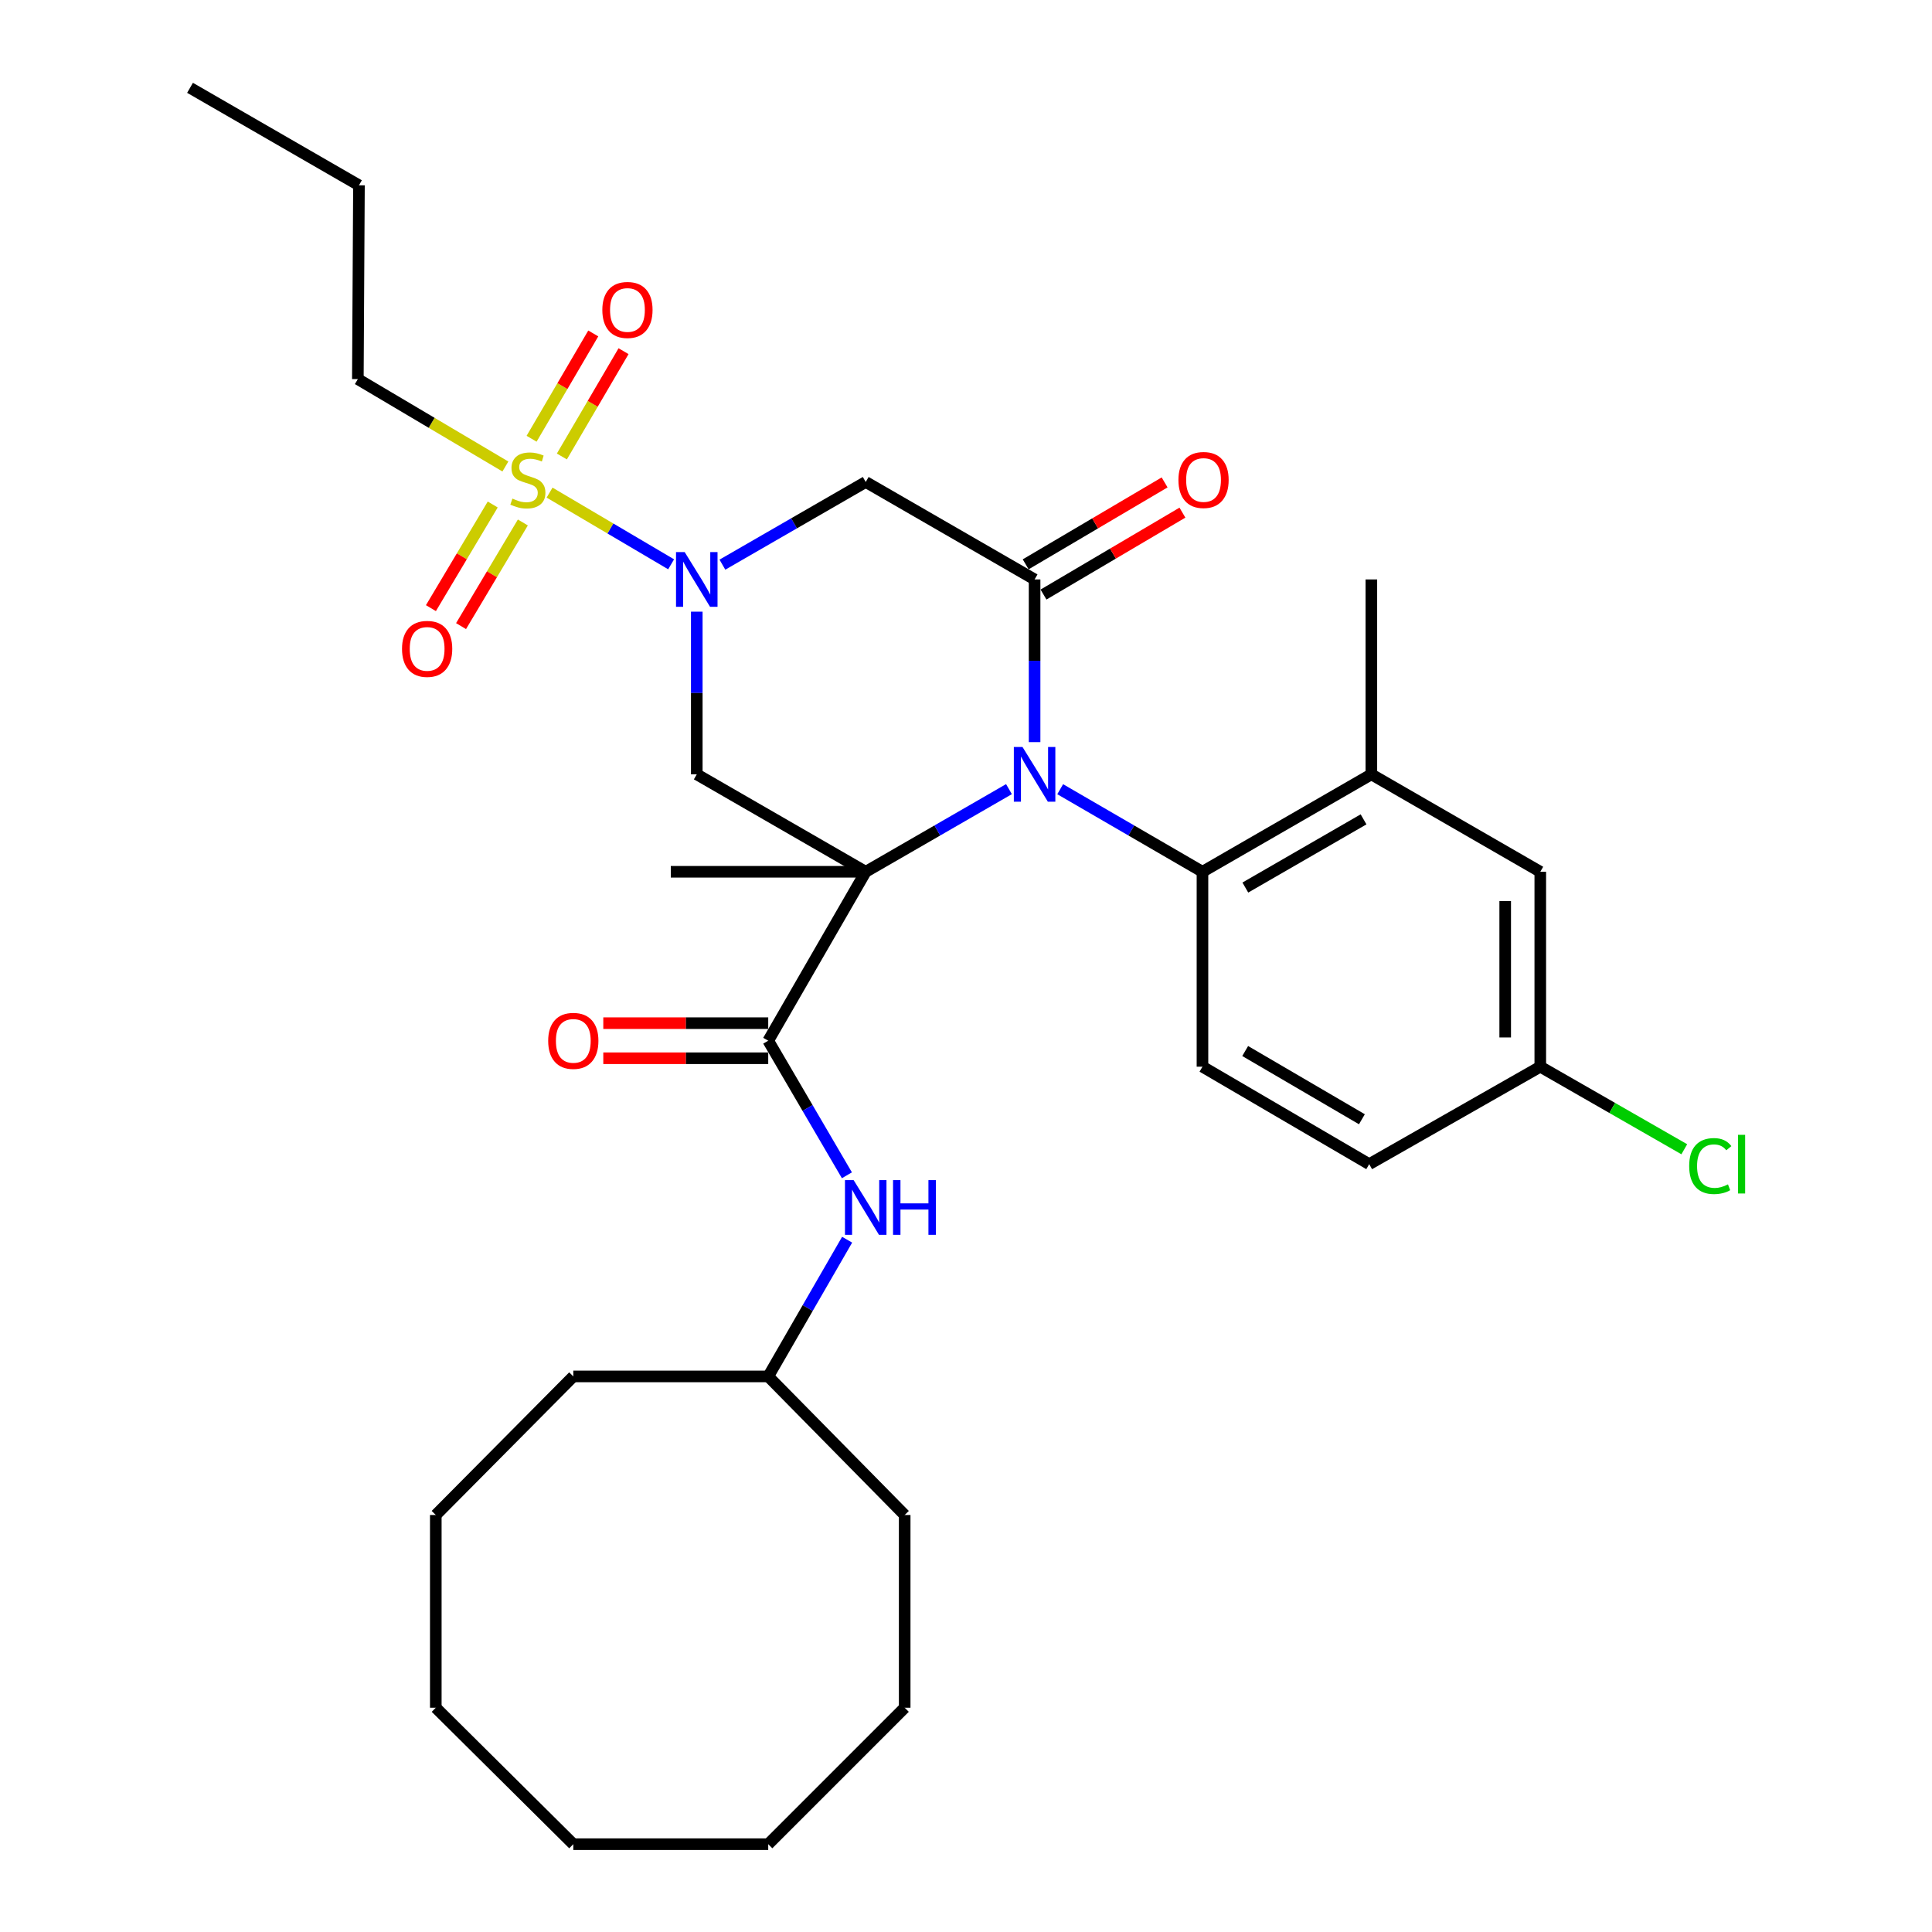 <?xml version='1.0' encoding='iso-8859-1'?>
<svg version='1.1' baseProfile='full'
              xmlns='http://www.w3.org/2000/svg'
                      xmlns:rdkit='http://www.rdkit.org/xml'
                      xmlns:xlink='http://www.w3.org/1999/xlink'
                  xml:space='preserve'
width='1000px' height='1000px' viewBox='0 0 1000 1000'>
<!-- END OF HEADER -->
<rect style='opacity:1.0;fill:#FFFFFF;stroke:none' width='1000' height='1000' x='0' y='0'> </rect>
<path class='bond-0' d='M 448.097,451.232 L 485.169,429.843' style='fill:none;fill-rule:evenodd;stroke:#000000;stroke-width:6px;stroke-linecap:butt;stroke-linejoin:miter;stroke-opacity:1' />
<path class='bond-0' d='M 485.169,429.843 L 522.24,408.453' style='fill:none;fill-rule:evenodd;stroke:#0000FF;stroke-width:6px;stroke-linecap:butt;stroke-linejoin:miter;stroke-opacity:1' />
<path class='bond-4' d='M 448.097,451.232 L 360.65,400.8' style='fill:none;fill-rule:evenodd;stroke:#000000;stroke-width:6px;stroke-linecap:butt;stroke-linejoin:miter;stroke-opacity:1' />
<path class='bond-5' d='M 448.097,451.232 L 397.634,538.669' style='fill:none;fill-rule:evenodd;stroke:#000000;stroke-width:6px;stroke-linecap:butt;stroke-linejoin:miter;stroke-opacity:1' />
<path class='bond-16' d='M 448.097,451.232 L 347.202,451.232' style='fill:none;fill-rule:evenodd;stroke:#000000;stroke-width:6px;stroke-linecap:butt;stroke-linejoin:miter;stroke-opacity:1' />
<path class='bond-3' d='M 535.503,384.118 L 535.503,342.017' style='fill:none;fill-rule:evenodd;stroke:#0000FF;stroke-width:6px;stroke-linecap:butt;stroke-linejoin:miter;stroke-opacity:1' />
<path class='bond-3' d='M 535.503,342.017 L 535.503,299.916' style='fill:none;fill-rule:evenodd;stroke:#000000;stroke-width:6px;stroke-linecap:butt;stroke-linejoin:miter;stroke-opacity:1' />
<path class='bond-7' d='M 548.755,408.492 L 585.575,429.862' style='fill:none;fill-rule:evenodd;stroke:#0000FF;stroke-width:6px;stroke-linecap:butt;stroke-linejoin:miter;stroke-opacity:1' />
<path class='bond-7' d='M 585.575,429.862 L 622.395,451.232' style='fill:none;fill-rule:evenodd;stroke:#000000;stroke-width:6px;stroke-linecap:butt;stroke-linejoin:miter;stroke-opacity:1' />
<path class='bond-1' d='M 360.65,316.598 L 360.65,358.699' style='fill:none;fill-rule:evenodd;stroke:#0000FF;stroke-width:6px;stroke-linecap:butt;stroke-linejoin:miter;stroke-opacity:1' />
<path class='bond-1' d='M 360.65,358.699 L 360.65,400.8' style='fill:none;fill-rule:evenodd;stroke:#000000;stroke-width:6px;stroke-linecap:butt;stroke-linejoin:miter;stroke-opacity:1' />
<path class='bond-2' d='M 347.373,292.085 L 315.914,273.531' style='fill:none;fill-rule:evenodd;stroke:#0000FF;stroke-width:6px;stroke-linecap:butt;stroke-linejoin:miter;stroke-opacity:1' />
<path class='bond-2' d='M 315.914,273.531 L 284.456,254.978' style='fill:none;fill-rule:evenodd;stroke:#CCCC00;stroke-width:6px;stroke-linecap:butt;stroke-linejoin:miter;stroke-opacity:1' />
<path class='bond-6' d='M 373.914,292.265 L 411.005,270.869' style='fill:none;fill-rule:evenodd;stroke:#0000FF;stroke-width:6px;stroke-linecap:butt;stroke-linejoin:miter;stroke-opacity:1' />
<path class='bond-6' d='M 411.005,270.869 L 448.097,249.473' style='fill:none;fill-rule:evenodd;stroke:#000000;stroke-width:6px;stroke-linecap:butt;stroke-linejoin:miter;stroke-opacity:1' />
<path class='bond-10' d='M 255.034,261.128 L 239.039,287.95' style='fill:none;fill-rule:evenodd;stroke:#CCCC00;stroke-width:6px;stroke-linecap:butt;stroke-linejoin:miter;stroke-opacity:1' />
<path class='bond-10' d='M 239.039,287.95 L 223.043,314.772' style='fill:none;fill-rule:evenodd;stroke:#FF0000;stroke-width:6px;stroke-linecap:butt;stroke-linejoin:miter;stroke-opacity:1' />
<path class='bond-10' d='M 270.63,270.429 L 254.635,297.251' style='fill:none;fill-rule:evenodd;stroke:#CCCC00;stroke-width:6px;stroke-linecap:butt;stroke-linejoin:miter;stroke-opacity:1' />
<path class='bond-10' d='M 254.635,297.251 L 238.64,324.073' style='fill:none;fill-rule:evenodd;stroke:#FF0000;stroke-width:6px;stroke-linecap:butt;stroke-linejoin:miter;stroke-opacity:1' />
<path class='bond-11' d='M 290.822,236.273 L 306.783,209.02' style='fill:none;fill-rule:evenodd;stroke:#CCCC00;stroke-width:6px;stroke-linecap:butt;stroke-linejoin:miter;stroke-opacity:1' />
<path class='bond-11' d='M 306.783,209.02 L 322.745,181.767' style='fill:none;fill-rule:evenodd;stroke:#FF0000;stroke-width:6px;stroke-linecap:butt;stroke-linejoin:miter;stroke-opacity:1' />
<path class='bond-11' d='M 275.152,227.095 L 291.114,199.843' style='fill:none;fill-rule:evenodd;stroke:#CCCC00;stroke-width:6px;stroke-linecap:butt;stroke-linejoin:miter;stroke-opacity:1' />
<path class='bond-11' d='M 291.114,199.843 L 307.075,172.59' style='fill:none;fill-rule:evenodd;stroke:#FF0000;stroke-width:6px;stroke-linecap:butt;stroke-linejoin:miter;stroke-opacity:1' />
<path class='bond-17' d='M 261.586,241.46 L 223.404,218.843' style='fill:none;fill-rule:evenodd;stroke:#CCCC00;stroke-width:6px;stroke-linecap:butt;stroke-linejoin:miter;stroke-opacity:1' />
<path class='bond-17' d='M 223.404,218.843 L 185.222,196.227' style='fill:none;fill-rule:evenodd;stroke:#000000;stroke-width:6px;stroke-linecap:butt;stroke-linejoin:miter;stroke-opacity:1' />
<path class='bond-13' d='M 540.115,307.737 L 576.069,286.537' style='fill:none;fill-rule:evenodd;stroke:#000000;stroke-width:6px;stroke-linecap:butt;stroke-linejoin:miter;stroke-opacity:1' />
<path class='bond-13' d='M 576.069,286.537 L 612.024,265.337' style='fill:none;fill-rule:evenodd;stroke:#FF0000;stroke-width:6px;stroke-linecap:butt;stroke-linejoin:miter;stroke-opacity:1' />
<path class='bond-13' d='M 530.891,292.094 L 566.846,270.894' style='fill:none;fill-rule:evenodd;stroke:#000000;stroke-width:6px;stroke-linecap:butt;stroke-linejoin:miter;stroke-opacity:1' />
<path class='bond-13' d='M 566.846,270.894 L 602.8,249.694' style='fill:none;fill-rule:evenodd;stroke:#FF0000;stroke-width:6px;stroke-linecap:butt;stroke-linejoin:miter;stroke-opacity:1' />
<path class='bond-32' d='M 535.503,299.916 L 448.097,249.473' style='fill:none;fill-rule:evenodd;stroke:#000000;stroke-width:6px;stroke-linecap:butt;stroke-linejoin:miter;stroke-opacity:1' />
<path class='bond-9' d='M 397.634,538.669 L 417.996,573.498' style='fill:none;fill-rule:evenodd;stroke:#000000;stroke-width:6px;stroke-linecap:butt;stroke-linejoin:miter;stroke-opacity:1' />
<path class='bond-9' d='M 417.996,573.498 L 438.357,608.326' style='fill:none;fill-rule:evenodd;stroke:#0000FF;stroke-width:6px;stroke-linecap:butt;stroke-linejoin:miter;stroke-opacity:1' />
<path class='bond-14' d='M 397.634,529.589 L 354.948,529.589' style='fill:none;fill-rule:evenodd;stroke:#000000;stroke-width:6px;stroke-linecap:butt;stroke-linejoin:miter;stroke-opacity:1' />
<path class='bond-14' d='M 354.948,529.589 L 312.262,529.589' style='fill:none;fill-rule:evenodd;stroke:#FF0000;stroke-width:6px;stroke-linecap:butt;stroke-linejoin:miter;stroke-opacity:1' />
<path class='bond-14' d='M 397.634,547.749 L 354.948,547.749' style='fill:none;fill-rule:evenodd;stroke:#000000;stroke-width:6px;stroke-linecap:butt;stroke-linejoin:miter;stroke-opacity:1' />
<path class='bond-14' d='M 354.948,547.749 L 312.262,547.749' style='fill:none;fill-rule:evenodd;stroke:#FF0000;stroke-width:6px;stroke-linecap:butt;stroke-linejoin:miter;stroke-opacity:1' />
<path class='bond-8' d='M 622.395,451.232 L 709.812,400.8' style='fill:none;fill-rule:evenodd;stroke:#000000;stroke-width:6px;stroke-linecap:butt;stroke-linejoin:miter;stroke-opacity:1' />
<path class='bond-8' d='M 644.582,459.397 L 705.774,424.094' style='fill:none;fill-rule:evenodd;stroke:#000000;stroke-width:6px;stroke-linecap:butt;stroke-linejoin:miter;stroke-opacity:1' />
<path class='bond-12' d='M 622.395,451.232 L 622.395,552.117' style='fill:none;fill-rule:evenodd;stroke:#000000;stroke-width:6px;stroke-linecap:butt;stroke-linejoin:miter;stroke-opacity:1' />
<path class='bond-15' d='M 709.812,400.8 L 797.248,451.232' style='fill:none;fill-rule:evenodd;stroke:#000000;stroke-width:6px;stroke-linecap:butt;stroke-linejoin:miter;stroke-opacity:1' />
<path class='bond-22' d='M 709.812,400.8 L 709.812,299.916' style='fill:none;fill-rule:evenodd;stroke:#000000;stroke-width:6px;stroke-linecap:butt;stroke-linejoin:miter;stroke-opacity:1' />
<path class='bond-20' d='M 438.469,641.67 L 418.052,677.051' style='fill:none;fill-rule:evenodd;stroke:#0000FF;stroke-width:6px;stroke-linecap:butt;stroke-linejoin:miter;stroke-opacity:1' />
<path class='bond-20' d='M 418.052,677.051 L 397.634,712.433' style='fill:none;fill-rule:evenodd;stroke:#000000;stroke-width:6px;stroke-linecap:butt;stroke-linejoin:miter;stroke-opacity:1' />
<path class='bond-19' d='M 622.395,552.117 L 708.702,602.569' style='fill:none;fill-rule:evenodd;stroke:#000000;stroke-width:6px;stroke-linecap:butt;stroke-linejoin:miter;stroke-opacity:1' />
<path class='bond-19' d='M 644.505,544.008 L 704.92,579.324' style='fill:none;fill-rule:evenodd;stroke:#000000;stroke-width:6px;stroke-linecap:butt;stroke-linejoin:miter;stroke-opacity:1' />
<path class='bond-33' d='M 797.248,451.232 L 797.248,552.117' style='fill:none;fill-rule:evenodd;stroke:#000000;stroke-width:6px;stroke-linecap:butt;stroke-linejoin:miter;stroke-opacity:1' />
<path class='bond-33' d='M 779.089,466.365 L 779.089,536.984' style='fill:none;fill-rule:evenodd;stroke:#000000;stroke-width:6px;stroke-linecap:butt;stroke-linejoin:miter;stroke-opacity:1' />
<path class='bond-23' d='M 185.222,196.227 L 185.797,95.907' style='fill:none;fill-rule:evenodd;stroke:#000000;stroke-width:6px;stroke-linecap:butt;stroke-linejoin:miter;stroke-opacity:1' />
<path class='bond-18' d='M 797.248,552.117 L 708.702,602.569' style='fill:none;fill-rule:evenodd;stroke:#000000;stroke-width:6px;stroke-linecap:butt;stroke-linejoin:miter;stroke-opacity:1' />
<path class='bond-21' d='M 797.248,552.117 L 834.516,573.486' style='fill:none;fill-rule:evenodd;stroke:#000000;stroke-width:6px;stroke-linecap:butt;stroke-linejoin:miter;stroke-opacity:1' />
<path class='bond-21' d='M 834.516,573.486 L 871.784,594.854' style='fill:none;fill-rule:evenodd;stroke:#00CC00;stroke-width:6px;stroke-linecap:butt;stroke-linejoin:miter;stroke-opacity:1' />
<path class='bond-24' d='M 397.634,712.433 L 468.264,784.162' style='fill:none;fill-rule:evenodd;stroke:#000000;stroke-width:6px;stroke-linecap:butt;stroke-linejoin:miter;stroke-opacity:1' />
<path class='bond-25' d='M 397.634,712.433 L 296.74,712.433' style='fill:none;fill-rule:evenodd;stroke:#000000;stroke-width:6px;stroke-linecap:butt;stroke-linejoin:miter;stroke-opacity:1' />
<path class='bond-26' d='M 185.797,95.907 L 98.36,45.455' style='fill:none;fill-rule:evenodd;stroke:#000000;stroke-width:6px;stroke-linecap:butt;stroke-linejoin:miter;stroke-opacity:1' />
<path class='bond-28' d='M 468.264,784.162 L 468.264,883.916' style='fill:none;fill-rule:evenodd;stroke:#000000;stroke-width:6px;stroke-linecap:butt;stroke-linejoin:miter;stroke-opacity:1' />
<path class='bond-27' d='M 296.74,712.433 L 225.566,784.162' style='fill:none;fill-rule:evenodd;stroke:#000000;stroke-width:6px;stroke-linecap:butt;stroke-linejoin:miter;stroke-opacity:1' />
<path class='bond-29' d='M 225.566,784.162 L 225.566,883.916' style='fill:none;fill-rule:evenodd;stroke:#000000;stroke-width:6px;stroke-linecap:butt;stroke-linejoin:miter;stroke-opacity:1' />
<path class='bond-31' d='M 468.264,883.916 L 397.634,954.545' style='fill:none;fill-rule:evenodd;stroke:#000000;stroke-width:6px;stroke-linecap:butt;stroke-linejoin:miter;stroke-opacity:1' />
<path class='bond-30' d='M 225.566,883.916 L 296.74,954.545' style='fill:none;fill-rule:evenodd;stroke:#000000;stroke-width:6px;stroke-linecap:butt;stroke-linejoin:miter;stroke-opacity:1' />
<path class='bond-34' d='M 296.74,954.545 L 397.634,954.545' style='fill:none;fill-rule:evenodd;stroke:#000000;stroke-width:6px;stroke-linecap:butt;stroke-linejoin:miter;stroke-opacity:1' />
<path  class='atom-1' d='M 529.243 386.64
L 538.523 401.64
Q 539.443 403.12, 540.923 405.8
Q 542.403 408.48, 542.483 408.64
L 542.483 386.64
L 546.243 386.64
L 546.243 414.96
L 542.363 414.96
L 532.403 398.56
Q 531.243 396.64, 530.003 394.44
Q 528.803 392.24, 528.443 391.56
L 528.443 414.96
L 524.763 414.96
L 524.763 386.64
L 529.243 386.64
' fill='#0000FF'/>
<path  class='atom-2' d='M 354.39 285.756
L 363.67 300.756
Q 364.59 302.236, 366.07 304.916
Q 367.55 307.596, 367.63 307.756
L 367.63 285.756
L 371.39 285.756
L 371.39 314.076
L 367.51 314.076
L 357.55 297.676
Q 356.39 295.756, 355.15 293.556
Q 353.95 291.356, 353.59 290.676
L 353.59 314.076
L 349.91 314.076
L 349.91 285.756
L 354.39 285.756
' fill='#0000FF'/>
<path  class='atom-3' d='M 265.224 258.074
Q 265.544 258.194, 266.864 258.754
Q 268.184 259.314, 269.624 259.674
Q 271.104 259.994, 272.544 259.994
Q 275.224 259.994, 276.784 258.714
Q 278.344 257.394, 278.344 255.114
Q 278.344 253.554, 277.544 252.594
Q 276.784 251.634, 275.584 251.114
Q 274.384 250.594, 272.384 249.994
Q 269.864 249.234, 268.344 248.514
Q 266.864 247.794, 265.784 246.274
Q 264.744 244.754, 264.744 242.194
Q 264.744 238.634, 267.144 236.434
Q 269.584 234.234, 274.384 234.234
Q 277.664 234.234, 281.384 235.794
L 280.464 238.874
Q 277.064 237.474, 274.504 237.474
Q 271.744 237.474, 270.224 238.634
Q 268.704 239.754, 268.744 241.714
Q 268.744 243.234, 269.504 244.154
Q 270.304 245.074, 271.424 245.594
Q 272.584 246.114, 274.504 246.714
Q 277.064 247.514, 278.584 248.314
Q 280.104 249.114, 281.184 250.754
Q 282.304 252.354, 282.304 255.114
Q 282.304 259.034, 279.664 261.154
Q 277.064 263.234, 272.704 263.234
Q 270.184 263.234, 268.264 262.674
Q 266.384 262.154, 264.144 261.234
L 265.224 258.074
' fill='#CCCC00'/>
<path  class='atom-10' d='M 441.837 610.826
L 451.117 625.826
Q 452.037 627.306, 453.517 629.986
Q 454.997 632.666, 455.077 632.826
L 455.077 610.826
L 458.837 610.826
L 458.837 639.146
L 454.957 639.146
L 444.997 622.746
Q 443.837 620.826, 442.597 618.626
Q 441.397 616.426, 441.037 615.746
L 441.037 639.146
L 437.357 639.146
L 437.357 610.826
L 441.837 610.826
' fill='#0000FF'/>
<path  class='atom-10' d='M 462.237 610.826
L 466.077 610.826
L 466.077 622.866
L 480.557 622.866
L 480.557 610.826
L 484.397 610.826
L 484.397 639.146
L 480.557 639.146
L 480.557 626.066
L 466.077 626.066
L 466.077 639.146
L 462.237 639.146
L 462.237 610.826
' fill='#0000FF'/>
<path  class='atom-11' d='M 208.086 335.86
Q 208.086 329.06, 211.446 325.26
Q 214.806 321.46, 221.086 321.46
Q 227.366 321.46, 230.726 325.26
Q 234.086 329.06, 234.086 335.86
Q 234.086 342.74, 230.686 346.66
Q 227.286 350.54, 221.086 350.54
Q 214.846 350.54, 211.446 346.66
Q 208.086 342.78, 208.086 335.86
M 221.086 347.34
Q 225.406 347.34, 227.726 344.46
Q 230.086 341.54, 230.086 335.86
Q 230.086 330.3, 227.726 327.5
Q 225.406 324.66, 221.086 324.66
Q 216.766 324.66, 214.406 327.46
Q 212.086 330.26, 212.086 335.86
Q 212.086 341.58, 214.406 344.46
Q 216.766 347.34, 221.086 347.34
' fill='#FF0000'/>
<path  class='atom-12' d='M 311.765 160.432
Q 311.765 153.632, 315.125 149.832
Q 318.485 146.032, 324.765 146.032
Q 331.045 146.032, 334.405 149.832
Q 337.765 153.632, 337.765 160.432
Q 337.765 167.312, 334.365 171.232
Q 330.965 175.112, 324.765 175.112
Q 318.525 175.112, 315.125 171.232
Q 311.765 167.352, 311.765 160.432
M 324.765 171.912
Q 329.085 171.912, 331.405 169.032
Q 333.765 166.112, 333.765 160.432
Q 333.765 154.872, 331.405 152.072
Q 329.085 149.232, 324.765 149.232
Q 320.445 149.232, 318.085 152.032
Q 315.765 154.832, 315.765 160.432
Q 315.765 166.152, 318.085 169.032
Q 320.445 171.912, 324.765 171.912
' fill='#FF0000'/>
<path  class='atom-14' d='M 609.95 248.434
Q 609.95 241.634, 613.31 237.834
Q 616.67 234.034, 622.95 234.034
Q 629.23 234.034, 632.59 237.834
Q 635.95 241.634, 635.95 248.434
Q 635.95 255.314, 632.55 259.234
Q 629.15 263.114, 622.95 263.114
Q 616.71 263.114, 613.31 259.234
Q 609.95 255.354, 609.95 248.434
M 622.95 259.914
Q 627.27 259.914, 629.59 257.034
Q 631.95 254.114, 631.95 248.434
Q 631.95 242.874, 629.59 240.074
Q 627.27 237.234, 622.95 237.234
Q 618.63 237.234, 616.27 240.034
Q 613.95 242.834, 613.95 248.434
Q 613.95 254.154, 616.27 257.034
Q 618.63 259.914, 622.95 259.914
' fill='#FF0000'/>
<path  class='atom-15' d='M 283.74 538.749
Q 283.74 531.949, 287.1 528.149
Q 290.46 524.349, 296.74 524.349
Q 303.02 524.349, 306.38 528.149
Q 309.74 531.949, 309.74 538.749
Q 309.74 545.629, 306.34 549.549
Q 302.94 553.429, 296.74 553.429
Q 290.5 553.429, 287.1 549.549
Q 283.74 545.669, 283.74 538.749
M 296.74 550.229
Q 301.06 550.229, 303.38 547.349
Q 305.74 544.429, 305.74 538.749
Q 305.74 533.189, 303.38 530.389
Q 301.06 527.549, 296.74 527.549
Q 292.42 527.549, 290.06 530.349
Q 287.74 533.149, 287.74 538.749
Q 287.74 544.469, 290.06 547.349
Q 292.42 550.229, 296.74 550.229
' fill='#FF0000'/>
<path  class='atom-22' d='M 874.32 603.549
Q 874.32 596.509, 877.6 592.829
Q 880.92 589.109, 887.2 589.109
Q 893.04 589.109, 896.16 593.229
L 893.52 595.389
Q 891.24 592.389, 887.2 592.389
Q 882.92 592.389, 880.64 595.269
Q 878.4 598.109, 878.4 603.549
Q 878.4 609.149, 880.72 612.029
Q 883.08 614.909, 887.64 614.909
Q 890.76 614.909, 894.4 613.029
L 895.52 616.029
Q 894.04 616.989, 891.8 617.549
Q 889.56 618.109, 887.08 618.109
Q 880.92 618.109, 877.6 614.349
Q 874.32 610.589, 874.32 603.549
' fill='#00CC00'/>
<path  class='atom-22' d='M 899.6 587.389
L 903.28 587.389
L 903.28 617.749
L 899.6 617.749
L 899.6 587.389
' fill='#00CC00'/>
</svg>
